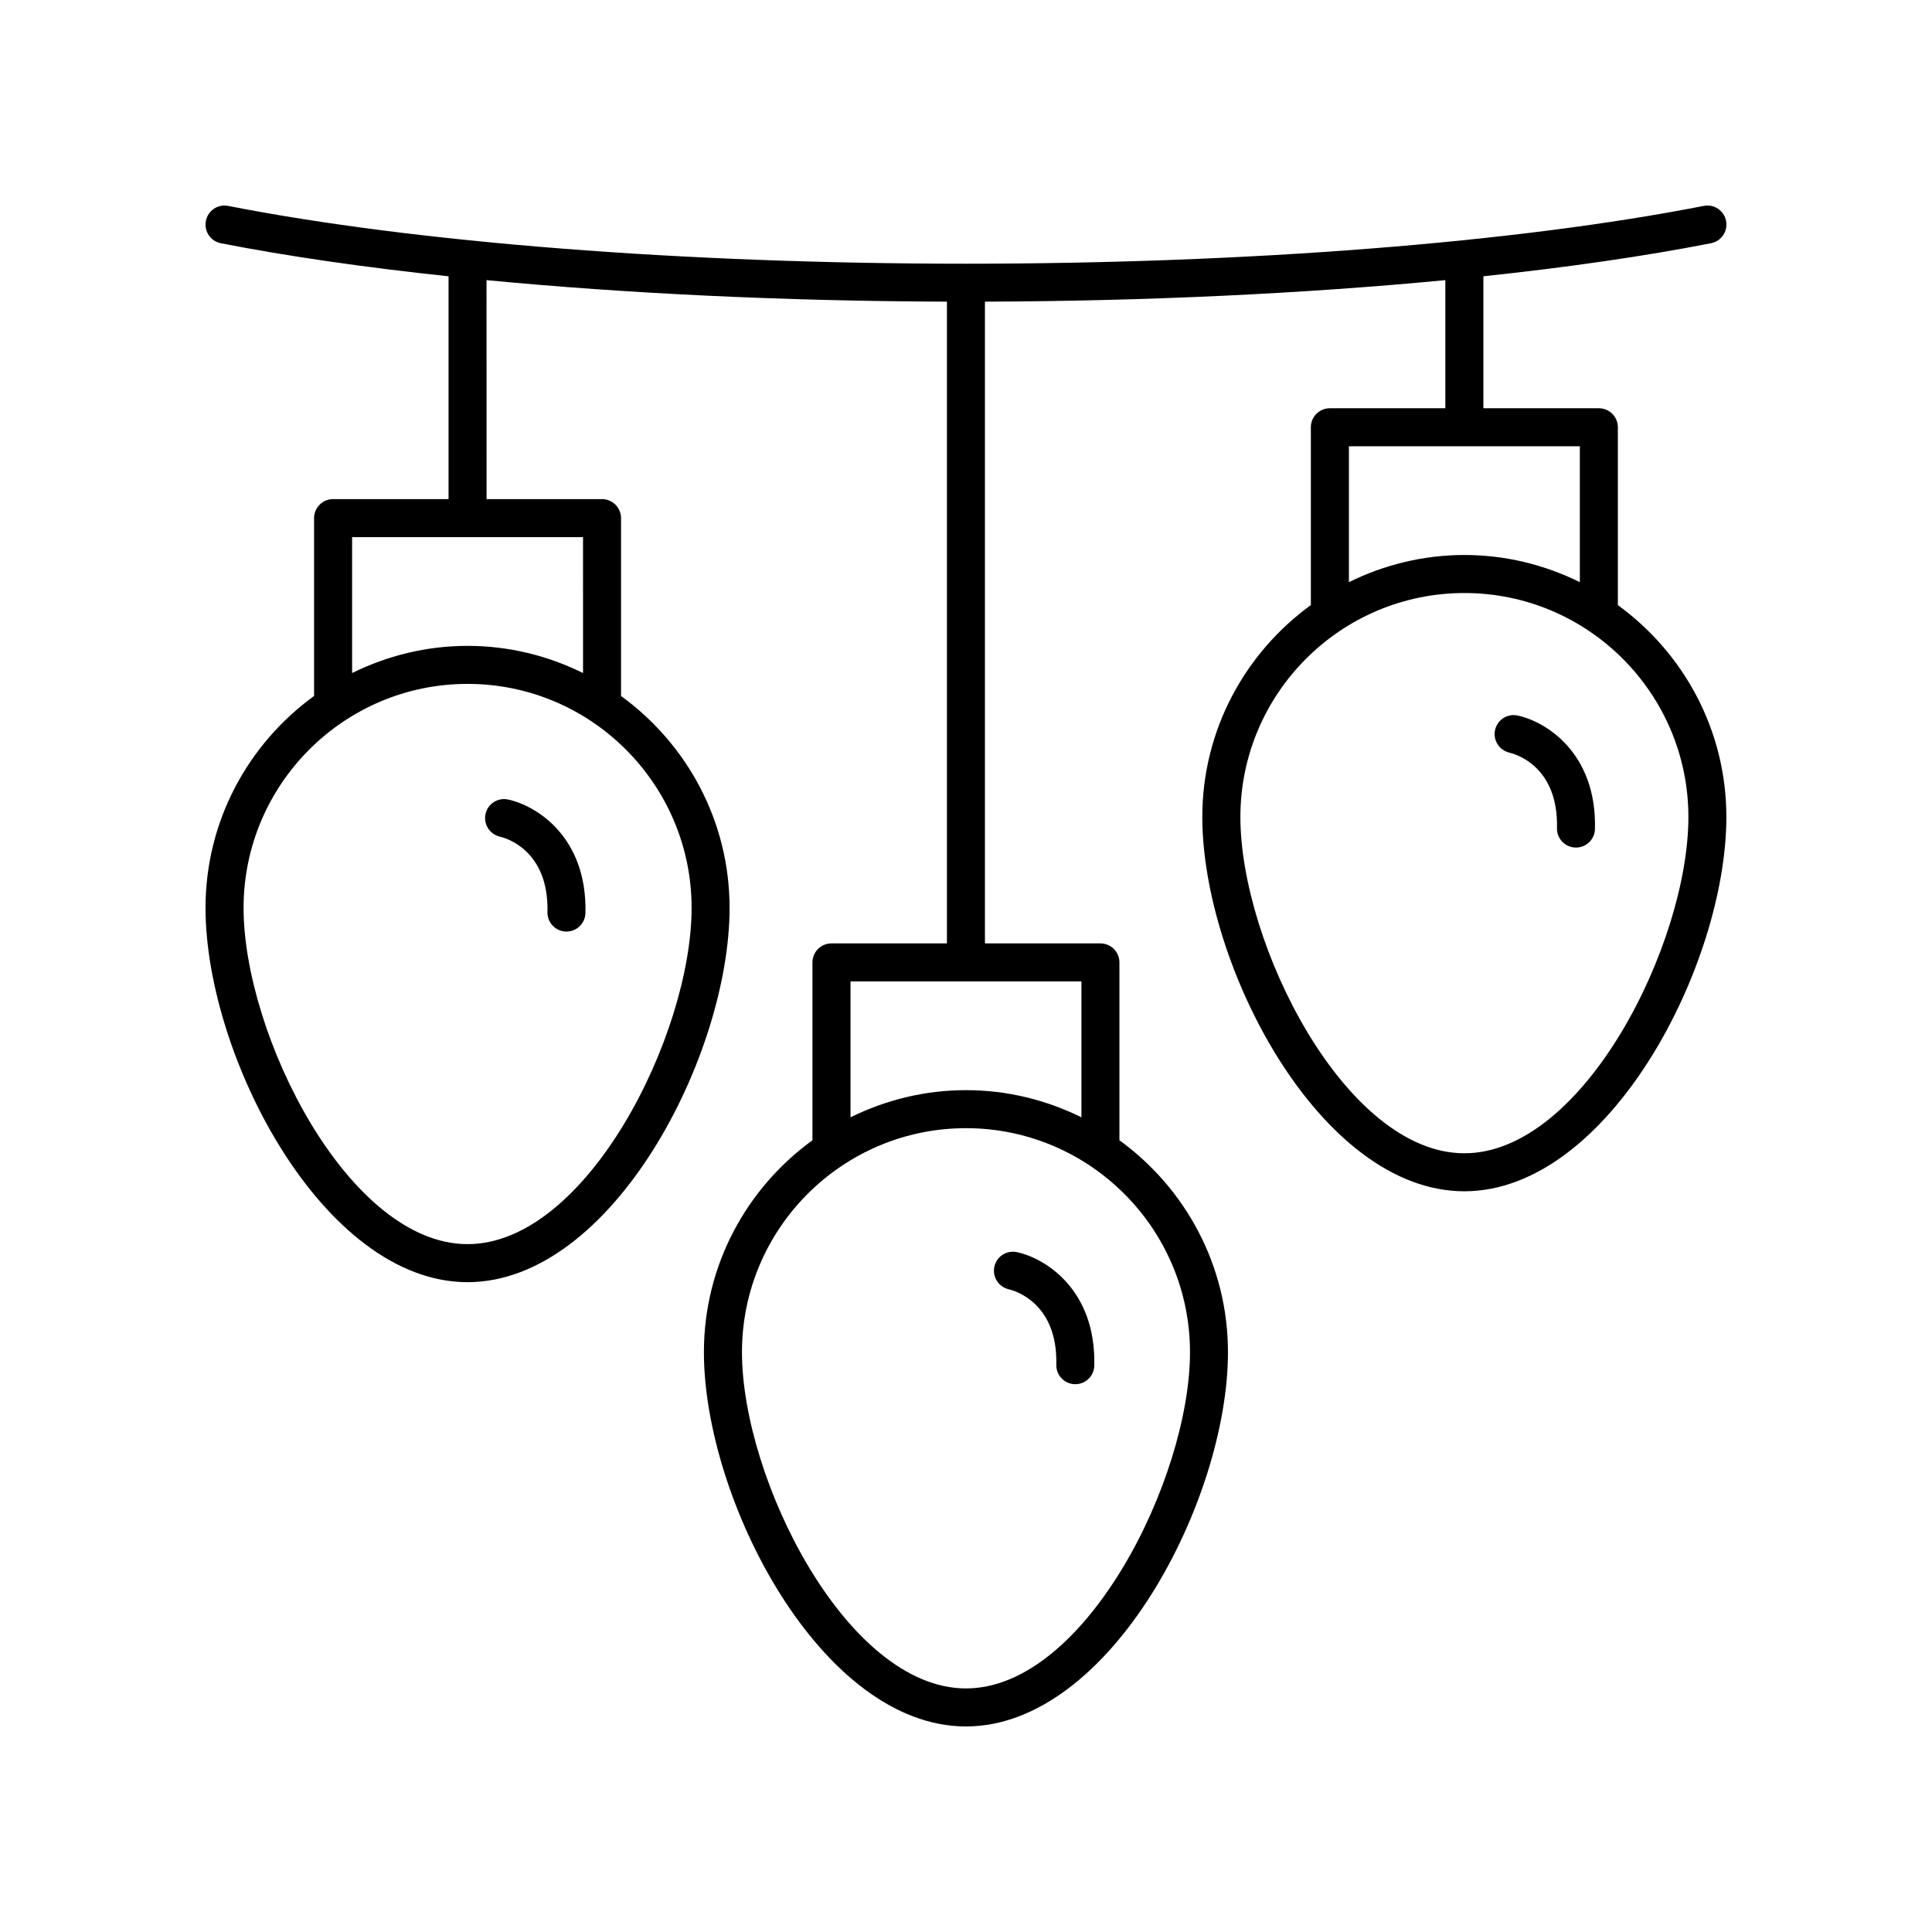 <?xml version="1.0" encoding="UTF-8"?>
<!-- Uploaded to: ICON Repo, www.iconrepo.com, Generator: ICON Repo Mixer Tools -->
<svg fill="#000000" width="800px" height="800px" version="1.1" viewBox="144 144 512 512" xmlns="http://www.w3.org/2000/svg">
 <g>
  <path d="m572.75 304.35v-47.125c0-2.785-2.254-5.039-5.039-5.039h-30.598v-34.969c22.25-2.363 42.656-5.297 60.336-8.762 2.731-0.535 4.508-3.184 3.977-5.914-0.535-2.727-3.18-4.527-5.914-3.977-49.645 9.738-120.91 15.32-195.52 15.32s-145.88-5.586-195.52-15.316c-2.75-0.551-5.379 1.25-5.914 3.977-0.535 2.731 1.246 5.379 3.977 5.914 17.68 3.465 38.086 6.398 60.336 8.762v59.051h-30.598c-2.781 0-5.039 2.254-5.039 5.039v47.129c-17.398 12.633-28.77 33.07-28.77 56.16 0 39.168 31.109 99.188 69.441 99.188s69.441-60.02 69.441-99.188c0-23.09-11.375-43.527-28.766-56.16v-47.129c0-2.785-2.254-5.039-5.039-5.039h-30.598l-0.004-58.035c37.152 3.566 78.961 5.559 122.01 5.703v170.07h-30.598c-2.781 0-5.039 2.254-5.039 5.039v47.129c-17.395 12.633-28.766 33.07-28.766 56.16 0 39.168 31.109 99.188 69.441 99.188s69.441-60.02 69.441-99.188c0-23.09-11.375-43.527-28.766-56.16v-47.129c0-2.785-2.254-5.039-5.039-5.039h-30.602v-170.07c43.047-0.145 84.855-2.137 122.01-5.703v33.953h-30.598c-2.781 0-5.039 2.254-5.039 5.039v47.125c-17.395 12.633-28.766 33.07-28.766 56.16 0 39.168 31.109 99.188 69.441 99.188s69.441-60.02 69.441-99.188c0-23.094-11.375-43.531-28.77-56.164zm-245.47 80.25c0 33.57-27.746 89.109-59.363 89.109-31.621 0.004-59.367-55.539-59.367-89.109 0-32.734 26.633-59.363 59.363-59.363 32.734 0 59.367 26.633 59.367 59.363zm-28.77-62.238c-9.246-4.566-19.609-7.199-30.598-7.199-10.988 0-21.352 2.637-30.598 7.199v-36.012h61.195zm160.85 179.98c0 33.566-27.746 89.109-59.363 89.109-31.621 0-59.367-55.543-59.367-89.109 0-32.734 26.633-59.363 59.363-59.363 32.734-0.004 59.367 26.629 59.367 59.363zm-28.766-62.242c-9.246-4.566-19.609-7.199-30.598-7.199s-21.352 2.637-30.598 7.199v-36.012h61.195zm70.887-177.83h61.195v36.008c-9.246-4.566-19.609-7.199-30.598-7.199s-21.352 2.637-30.598 7.199zm30.598 187.36c-31.617 0-59.363-55.543-59.363-89.109 0-32.734 26.633-59.363 59.363-59.363 32.73-0.004 59.363 26.629 59.363 59.363 0 33.566-27.746 89.109-59.363 89.109z"/>
  <path d="m276.5 365.73c1.332 0.301 12.98 3.434 12.582 19.984-0.07 2.785 2.133 5.094 4.914 5.16h0.121c2.727 0 4.969-2.176 5.031-4.914 0.488-20.34-13.238-28.574-20.566-30.09-2.707-0.555-5.332 1.172-5.918 3.871-0.582 2.703 1.141 5.375 3.836 5.988z"/>
  <path d="m411.35 485.68c1.328 0.301 12.977 3.43 12.582 19.984-0.07 2.785 2.133 5.094 4.914 5.16h0.121c2.727 0 4.969-2.176 5.031-4.914 0.488-20.344-13.238-28.574-20.566-30.09-2.707-0.543-5.332 1.172-5.918 3.871-0.582 2.703 1.141 5.375 3.836 5.988z"/>
  <path d="m546.12 333.61c-2.695-0.551-5.332 1.172-5.918 3.871s1.141 5.371 3.832 5.988c1.328 0.301 12.977 3.43 12.582 19.984-0.07 2.785 2.133 5.094 4.914 5.16h0.121c2.727 0 4.969-2.176 5.031-4.914 0.496-20.344-13.23-28.574-20.562-30.09z"/>
 </g>
</svg>